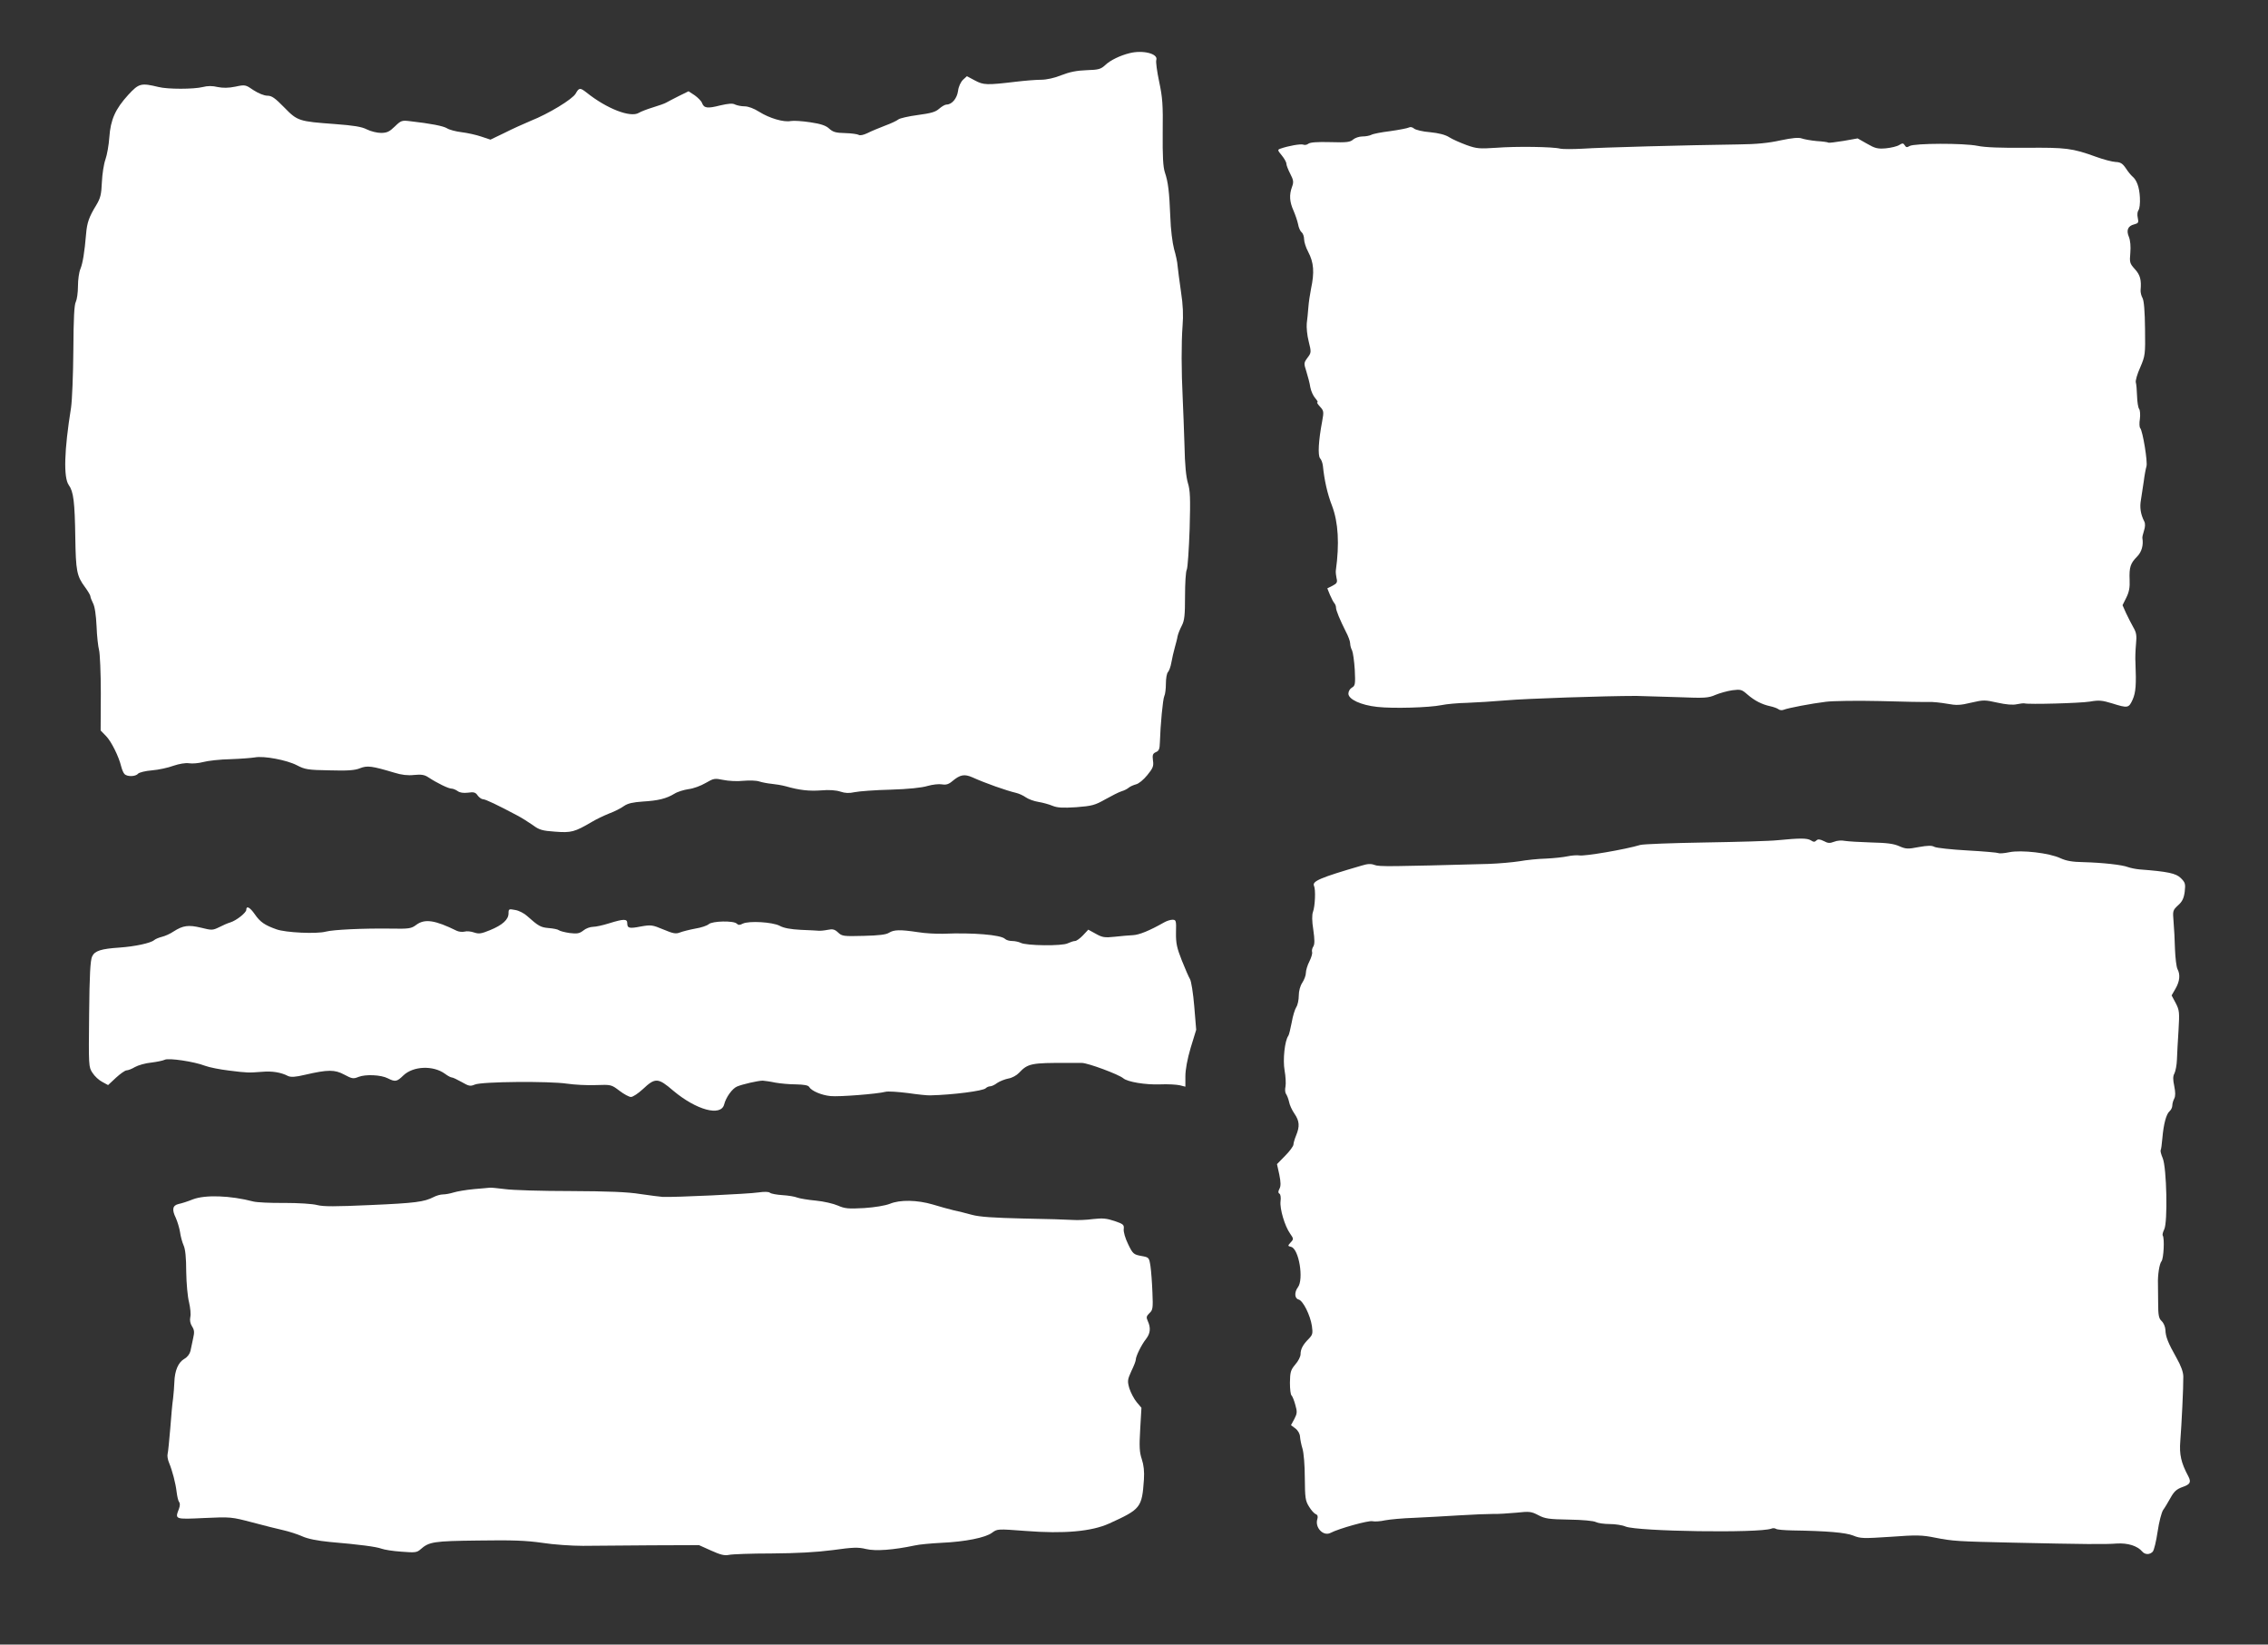 <?xml version="1.0" standalone="no"?>
<!DOCTYPE svg PUBLIC "-//W3C//DTD SVG 20010904//EN"
 "http://www.w3.org/TR/2001/REC-SVG-20010904/DTD/svg10.dtd">
<svg version="1.0" xmlns="http://www.w3.org/2000/svg"
 width="1280pt" height="928pt" viewBox="0 0 1280 928"
 preserveAspectRatio="xMidYMid meet">
<rect x="0" y="0" width="1280" height="928" fill="#333333" stroke="none"/>
<g transform="translate(0,928) scale(0.1,-0.1)"
fill="#ffffff" stroke="none">
<path d="M6375 8980 c-53 -13 -109 -40 -137 -67 -25 -23 -37 -27 -105 -29 -56
-2 -96 -10 -142 -28 -39 -16 -85 -26 -115 -26 -28 0 -91 -5 -141 -11 -168 -20
-184 -19 -233 7 l-45 24 -22 -20 c-13 -13 -25 -38 -28 -63 -6 -43 -35 -77 -65
-77 -9 0 -27 -11 -41 -23 -21 -19 -46 -26 -121 -36 -52 -7 -101 -18 -110 -25
-8 -7 -42 -23 -75 -35 -33 -13 -78 -31 -99 -42 -23 -11 -43 -15 -50 -10 -6 4
-40 9 -76 10 -53 1 -69 6 -90 25 -18 17 -46 27 -107 36 -46 7 -95 10 -110 7
-40 -8 -121 16 -178 52 -30 19 -62 31 -83 31 -18 0 -42 5 -53 10 -14 8 -37 6
-85 -5 -71 -18 -91 -16 -102 14 -4 11 -23 30 -41 43 l-35 23 -55 -27 c-31 -16
-63 -32 -71 -37 -8 -5 -42 -17 -75 -27 -33 -10 -69 -24 -80 -31 -47 -28 -180
23 -295 115 -36 28 -42 28 -61 -6 -18 -32 -153 -114 -254 -154 -38 -16 -105
-46 -148 -68 l-79 -38 -51 17 c-29 10 -79 21 -112 25 -33 4 -70 14 -82 22 -21
13 -92 27 -208 40 -47 6 -52 4 -87 -30 -30 -29 -44 -36 -78 -36 -22 0 -58 9
-80 20 -29 15 -74 22 -180 30 -204 15 -211 17 -286 94 -52 53 -70 66 -95 66
-18 0 -50 13 -78 31 -45 31 -47 32 -103 20 -39 -8 -70 -8 -100 -2 -28 7 -57 7
-83 0 -52 -13 -199 -13 -250 0 -99 24 -111 21 -171 -44 -73 -80 -100 -140
-107 -240 -3 -44 -13 -100 -22 -125 -9 -25 -18 -82 -20 -128 -3 -70 -8 -90
-32 -130 -40 -65 -52 -99 -57 -161 -9 -106 -19 -166 -32 -198 -8 -18 -14 -62
-14 -98 0 -37 -6 -76 -12 -88 -9 -16 -13 -92 -14 -272 -1 -138 -7 -284 -13
-325 -39 -243 -43 -394 -13 -437 27 -37 34 -95 37 -298 3 -185 8 -215 54 -277
17 -23 31 -47 31 -52 0 -6 7 -24 15 -40 10 -18 17 -67 20 -130 2 -56 9 -116
14 -134 5 -18 10 -128 10 -244 l-1 -210 31 -32 c30 -31 71 -114 85 -171 4 -16
12 -36 18 -42 14 -17 63 -16 77 1 6 7 41 16 79 19 37 3 92 15 121 26 33 11 68
17 88 14 18 -3 54 0 80 7 26 7 95 15 153 16 58 2 120 7 138 10 51 10 181 -15
237 -44 46 -24 62 -27 185 -29 102 -3 143 0 172 12 41 16 66 13 193 -25 41
-13 77 -17 112 -13 41 4 59 1 80 -13 50 -33 114 -64 131 -64 9 0 25 -7 35 -14
12 -9 32 -12 58 -9 33 5 43 2 55 -16 8 -11 22 -21 30 -21 14 0 81 -32 194 -92
25 -13 64 -38 87 -54 36 -27 54 -32 126 -37 91 -7 110 -2 207 55 25 15 69 36
99 48 30 11 67 30 83 42 22 15 50 21 106 25 85 5 132 16 178 44 17 11 53 22
80 26 27 3 70 19 97 35 45 26 50 27 99 17 28 -6 79 -9 113 -5 34 3 75 2 91 -4
16 -5 47 -11 69 -13 22 -2 58 -8 80 -14 77 -22 131 -28 200 -23 44 4 84 1 108
-7 27 -9 49 -10 81 -3 24 5 115 12 202 14 100 3 177 11 209 21 28 8 64 12 81
9 23 -4 38 0 60 19 43 36 67 40 111 21 75 -34 192 -75 247 -88 17 -4 41 -15
55 -25 14 -10 46 -22 71 -26 25 -4 61 -14 80 -22 27 -11 57 -13 134 -8 89 7
105 11 165 45 36 20 77 41 91 45 14 4 32 13 40 20 8 7 27 15 41 19 15 3 43 26
64 52 32 39 37 51 32 83 -4 31 -1 39 17 47 17 7 21 18 22 54 3 100 17 246 25
262 5 9 9 41 9 70 0 30 5 59 12 66 6 6 15 30 19 54 4 24 13 61 19 83 6 22 14
51 16 65 3 14 14 41 24 60 15 29 18 59 18 166 0 72 4 140 10 150 5 11 12 114
16 229 5 176 3 218 -10 260 -10 34 -17 102 -19 210 -3 88 -7 207 -10 265 -8
159 -8 316 -1 410 5 60 3 118 -9 195 -9 61 -17 126 -19 145 -1 19 -10 62 -20
95 -9 34 -19 112 -21 180 -6 145 -12 197 -31 253 -10 31 -13 89 -12 225 2 156
-1 197 -20 286 -12 57 -20 113 -16 123 11 35 -76 57 -151 38z"/>
<path d="M7950 8560 c-8 -4 -55 -13 -104 -20 -49 -6 -97 -15 -107 -21 -10 -5
-32 -9 -50 -9 -18 0 -41 -8 -52 -17 -16 -15 -36 -18 -129 -15 -73 2 -114 -1
-124 -9 -7 -6 -21 -9 -29 -5 -15 5 -84 -7 -129 -23 -17 -6 -16 -9 8 -38 14
-17 26 -38 26 -47 0 -8 10 -34 22 -57 18 -35 20 -46 10 -73 -17 -46 -14 -85 8
-134 10 -23 22 -58 26 -77 3 -19 12 -39 20 -46 8 -6 14 -24 14 -39 0 -15 10
-47 23 -71 32 -61 36 -115 16 -209 -6 -30 -13 -77 -15 -105 -2 -27 -6 -68 -9
-90 -2 -22 2 -68 11 -102 15 -60 15 -63 -7 -92 -21 -29 -21 -31 -6 -78 8 -26
19 -66 22 -88 4 -22 17 -50 28 -62 11 -13 17 -23 12 -23 -5 0 2 -11 15 -25 21
-23 22 -28 12 -82 -21 -111 -25 -192 -12 -209 8 -8 14 -27 16 -42 8 -80 25
-158 52 -227 35 -93 42 -214 21 -365 -1 -9 1 -28 4 -42 6 -23 3 -30 -22 -43
l-30 -15 15 -37 c9 -21 20 -42 25 -47 5 -6 9 -16 9 -24 0 -17 22 -69 55 -135
14 -26 25 -56 25 -68 0 -11 5 -29 11 -40 5 -11 12 -60 15 -109 4 -81 2 -90
-16 -100 -11 -6 -20 -21 -20 -34 0 -32 70 -65 163 -75 90 -10 293 -4 362 10
28 6 93 12 145 13 52 2 151 8 220 14 113 10 559 25 735 25 39 -1 145 -4 236
-7 150 -6 170 -5 211 13 24 10 67 22 95 26 47 6 53 4 84 -23 41 -36 83 -57
129 -67 19 -4 41 -12 47 -17 7 -6 21 -7 30 -3 25 10 156 35 238 45 39 5 176 7
305 4 129 -4 253 -6 275 -5 22 1 69 -4 103 -10 54 -10 75 -9 137 6 69 16 77
16 148 0 49 -11 88 -14 109 -9 18 4 38 6 43 5 24 -7 315 1 370 10 51 9 69 7
125 -10 89 -28 94 -27 116 21 18 41 21 84 16 208 -2 25 0 72 3 105 5 49 2 66
-15 95 -11 19 -29 55 -41 80 l-20 45 21 42 c16 32 21 58 19 101 -3 71 5 94 42
131 26 26 37 65 30 105 -1 4 3 23 9 41 7 21 8 40 2 52 -21 41 -27 80 -19 123
4 25 11 72 16 105 4 33 11 70 15 83 8 24 -21 200 -35 216 -5 5 -6 29 -2 52 3
24 1 49 -4 56 -6 7 -11 40 -12 73 -1 33 -4 68 -7 77 -3 9 8 48 25 85 28 66 29
72 27 218 -1 98 -6 158 -14 173 -7 12 -12 32 -11 45 5 57 -2 85 -32 118 -29
32 -31 38 -26 92 3 37 0 70 -8 90 -16 38 -6 62 30 71 23 6 26 10 20 37 -4 17
-2 35 4 43 6 7 10 39 8 72 -3 58 -18 99 -43 119 -7 6 -24 26 -36 45 -19 28
-31 35 -58 36 -19 1 -69 14 -110 29 -135 49 -171 53 -395 51 -142 -1 -231 2
-274 11 -78 16 -357 15 -384 -1 -14 -9 -20 -8 -27 4 -8 13 -13 13 -31 2 -12
-8 -46 -16 -76 -19 -46 -4 -61 0 -106 26 l-53 30 -79 -14 c-44 -7 -82 -12 -86
-10 -3 3 -33 7 -66 9 -33 3 -71 10 -85 15 -17 6 -52 3 -119 -11 -67 -15 -136
-22 -239 -23 -292 -4 -778 -17 -877 -24 -56 -3 -113 -3 -127 0 -39 11 -251 14
-363 5 -93 -6 -109 -5 -165 15 -35 13 -79 32 -98 44 -23 15 -60 24 -109 29
-41 3 -82 13 -91 21 -9 8 -21 10 -30 5z"/>
<path d="M10035 4539 c-44 -5 -230 -10 -413 -13 -183 -3 -347 -9 -365 -14 -82
-25 -316 -65 -344 -59 -13 2 -43 0 -66 -5 -23 -5 -78 -11 -122 -13 -44 -1
-111 -8 -150 -15 -38 -6 -117 -13 -175 -15 -553 -15 -617 -16 -642 -6 -21 8
-40 7 -75 -4 -234 -68 -279 -88 -267 -114 10 -21 6 -115 -6 -147 -6 -16 -6
-52 2 -101 8 -56 8 -81 0 -94 -7 -10 -9 -24 -7 -31 3 -7 -4 -31 -15 -53 -11
-21 -20 -51 -20 -65 0 -14 -9 -38 -20 -55 -12 -18 -20 -47 -20 -73 0 -23 -6
-53 -14 -65 -8 -12 -20 -51 -26 -87 -7 -36 -15 -69 -19 -75 -20 -26 -32 -135
-21 -196 6 -33 8 -74 5 -90 -4 -17 -2 -35 3 -42 5 -7 13 -26 17 -44 3 -18 17
-48 31 -68 28 -41 30 -71 9 -122 -8 -19 -15 -43 -15 -51 0 -9 -21 -38 -47 -64
l-46 -47 13 -59 c9 -44 9 -65 1 -80 -8 -15 -8 -23 0 -28 6 -3 9 -22 6 -43 -5
-42 24 -140 54 -182 20 -29 21 -31 3 -50 -17 -19 -17 -20 3 -25 44 -12 72
-183 38 -228 -21 -28 -19 -63 4 -69 25 -6 66 -89 75 -149 6 -43 4 -50 -18 -73
-33 -33 -46 -58 -46 -87 0 -13 -13 -39 -30 -58 -26 -31 -29 -43 -30 -102 0
-37 4 -69 9 -72 4 -3 14 -26 21 -52 12 -41 11 -50 -5 -81 l-19 -35 24 -18 c15
-11 26 -30 27 -47 1 -15 7 -46 14 -68 7 -23 13 -94 13 -165 1 -112 3 -129 24
-162 12 -20 29 -39 38 -42 10 -4 13 -13 9 -27 -16 -48 33 -100 74 -79 48 25
214 71 236 66 13 -3 46 -1 72 5 26 5 100 12 163 14 63 3 178 9 255 14 77 5
163 8 190 8 28 -1 87 3 132 7 75 8 85 7 125 -14 38 -20 59 -23 174 -25 74 -1
139 -7 151 -14 12 -6 47 -11 78 -11 30 0 71 -6 89 -14 68 -28 754 -38 823 -12
8 4 20 3 26 -1 7 -5 48 -8 92 -9 196 -3 301 -12 344 -29 41 -17 57 -17 211 -7
147 11 178 10 252 -5 101 -20 129 -21 438 -28 404 -9 522 -10 586 -5 62 4 117
-13 144 -45 16 -19 44 -19 60 0 7 8 19 58 27 112 8 55 22 108 31 122 9 12 28
44 42 69 20 36 34 49 68 61 43 15 49 27 33 59 -42 78 -52 125 -46 200 7 87 18
308 17 364 0 25 -13 61 -38 105 -48 85 -62 120 -63 159 -1 17 -10 39 -21 49
-16 15 -20 31 -20 104 0 47 -1 95 -1 106 -2 49 8 114 20 128 12 15 18 128 7
145 -3 5 1 20 8 34 21 39 14 349 -8 402 -9 21 -14 41 -12 45 3 4 7 35 10 70 7
80 22 135 41 151 8 7 15 21 15 32 0 11 5 28 11 39 7 14 7 35 0 70 -8 38 -8 56
1 72 6 12 13 47 14 77 1 30 5 105 9 166 6 103 5 113 -16 154 l-23 43 22 38
c24 42 28 79 11 111 -6 12 -12 62 -14 112 -1 50 -5 120 -8 155 -5 61 -5 64 25
92 24 21 33 40 38 77 5 45 3 52 -22 77 -27 27 -74 37 -233 49 -22 2 -51 8 -65
13 -33 13 -143 25 -251 28 -63 1 -97 7 -130 22 -63 30 -222 48 -289 34 -28 -6
-56 -8 -61 -5 -6 3 -84 10 -175 15 -90 5 -174 14 -186 20 -16 9 -38 8 -90 -1
-61 -12 -72 -11 -109 5 -31 14 -69 19 -157 21 -65 2 -132 6 -150 9 -18 4 -44
2 -61 -5 -24 -9 -34 -9 -58 4 -23 11 -33 12 -42 3 -9 -9 -16 -9 -31 1 -21 13
-62 13 -185 1z"/>
<path d="M1390 4146 c0 -16 -55 -60 -90 -71 -14 -4 -42 -16 -63 -27 -37 -18
-42 -18 -102 -3 -71 17 -102 13 -155 -21 -19 -13 -48 -26 -65 -30 -16 -4 -37
-12 -45 -19 -20 -17 -109 -36 -195 -42 -104 -7 -140 -18 -155 -50 -10 -21 -15
-101 -17 -326 -3 -293 -3 -298 19 -331 12 -19 37 -42 55 -51 l33 -18 45 42
c24 22 51 41 59 41 8 0 30 8 48 19 18 10 59 22 92 25 32 4 66 11 76 16 21 11
165 -10 227 -34 24 -9 84 -21 135 -27 103 -13 110 -13 188 -7 55 5 106 -3 146
-24 16 -7 41 -6 95 7 130 30 168 30 222 1 43 -23 51 -25 80 -13 40 16 128 12
166 -8 42 -21 51 -19 87 16 56 54 169 58 235 10 16 -12 33 -21 39 -21 6 0 31
-12 56 -26 40 -23 48 -25 74 -14 40 17 420 20 520 5 41 -6 114 -10 162 -8 87
3 88 3 134 -32 25 -19 54 -35 65 -35 11 0 41 20 67 44 70 66 86 65 172 -9 130
-109 269 -147 287 -77 10 40 46 90 73 101 31 13 118 33 145 33 11 -1 43 -5 70
-11 28 -5 80 -10 117 -10 46 -1 70 -5 75 -15 13 -22 69 -46 120 -51 49 -5 264
12 310 24 14 4 71 0 127 -7 55 -8 112 -14 126 -13 128 3 298 25 313 40 6 6 17
11 25 11 8 0 26 8 40 19 15 10 43 21 63 25 20 3 47 18 60 32 50 53 69 57 274
56 28 0 64 0 80 0 32 1 210 -65 235 -87 24 -20 123 -37 207 -34 43 2 93 -1
111 -5 l32 -8 0 59 c0 37 11 97 30 161 l31 101 -11 133 c-6 73 -17 142 -24
153 -7 11 -27 58 -46 105 -28 71 -34 97 -33 158 2 68 0 72 -20 72 -12 0 -33
-7 -47 -15 -83 -47 -140 -70 -175 -72 -22 -1 -69 -5 -104 -9 -56 -6 -70 -4
-107 17 l-42 23 -30 -32 c-17 -18 -37 -32 -45 -32 -8 0 -26 -6 -41 -13 -30
-16 -235 -14 -266 3 -10 5 -32 10 -47 10 -16 0 -34 5 -41 12 -23 23 -183 36
-347 29 -38 -1 -104 2 -145 9 -100 15 -134 14 -162 -3 -16 -11 -58 -16 -144
-18 -113 -3 -122 -2 -144 19 -19 18 -31 21 -59 15 -20 -4 -43 -6 -51 -5 -8 1
-53 3 -100 5 -58 3 -97 10 -120 23 -41 21 -172 29 -208 12 -17 -9 -25 -9 -34
0 -18 18 -138 15 -158 -3 -9 -8 -43 -20 -76 -25 -32 -6 -72 -16 -87 -22 -23
-9 -38 -6 -93 17 -62 26 -70 27 -127 17 -66 -13 -77 -10 -77 19 0 25 -21 24
-102 -1 -34 -11 -76 -20 -91 -20 -16 0 -41 -9 -55 -21 -22 -17 -35 -19 -77
-14 -27 4 -55 11 -61 16 -6 5 -32 10 -57 12 -46 4 -58 11 -122 68 -16 15 -47
31 -67 34 -36 7 -38 6 -38 -19 0 -35 -34 -66 -105 -95 -49 -20 -62 -22 -89
-13 -17 6 -41 9 -54 5 -13 -3 -33 -1 -45 5 -122 60 -180 69 -228 33 -28 -21
-40 -23 -147 -21 -154 2 -321 -6 -363 -17 -51 -14 -227 -6 -279 13 -65 23 -92
41 -122 85 -28 40 -48 50 -48 25z"/>
<path d="M2675 2570 c-44 -4 -96 -13 -115 -19 -19 -6 -46 -11 -60 -11 -14 0
-38 -7 -53 -15 -53 -27 -102 -34 -357 -45 -199 -9 -265 -9 -300 0 -26 7 -105
12 -185 12 -77 -1 -156 3 -175 8 -130 34 -272 39 -342 12 -29 -12 -65 -23 -80
-26 -34 -8 -39 -31 -16 -78 9 -20 20 -56 24 -80 3 -23 12 -57 20 -75 10 -21
15 -71 15 -150 1 -66 8 -142 16 -172 7 -30 11 -68 7 -83 -4 -19 0 -37 10 -53
13 -20 14 -33 6 -67 -5 -24 -12 -56 -15 -71 -4 -17 -17 -35 -35 -45 -34 -20
-54 -66 -56 -132 -1 -25 -4 -65 -7 -90 -4 -25 -11 -101 -16 -170 -6 -69 -12
-134 -15 -144 -3 -11 1 -34 8 -50 19 -46 37 -115 43 -166 3 -25 9 -50 14 -56
6 -7 5 -22 -1 -38 -23 -60 -25 -60 143 -52 149 7 154 6 272 -25 66 -18 145
-37 175 -44 31 -7 78 -22 105 -34 33 -15 86 -25 155 -32 174 -15 263 -27 293
-38 16 -6 66 -14 113 -17 75 -6 87 -5 107 13 49 43 72 47 327 50 193 3 269 0
360 -13 63 -10 167 -17 230 -17 63 1 237 2 385 3 l270 1 69 -31 c53 -24 75
-29 100 -24 17 4 126 8 241 8 143 1 253 7 345 19 115 16 143 17 188 6 54 -13
156 -5 274 20 25 6 93 12 150 15 135 6 250 29 287 57 30 22 31 22 190 10 215
-17 372 -3 471 42 178 81 185 89 196 248 3 46 -1 82 -12 115 -13 39 -15 70 -9
169 l7 121 -27 32 c-15 18 -33 53 -41 77 -12 42 -11 49 11 98 14 28 25 57 25
64 0 20 33 86 57 116 25 32 29 63 11 102 -10 22 -8 28 9 45 19 17 21 28 17
117 -2 54 -7 120 -11 148 -8 50 -8 50 -53 58 -42 8 -47 12 -73 66 -16 32 -27
70 -25 85 3 25 -2 29 -52 46 -45 15 -67 17 -121 11 -36 -5 -88 -7 -115 -5 -27
2 -152 6 -279 8 -168 4 -246 9 -290 21 -33 9 -80 21 -105 26 -25 6 -76 20
-115 32 -88 26 -186 28 -243 4 -26 -10 -84 -20 -145 -24 -90 -5 -109 -3 -148
14 -25 11 -81 24 -124 28 -44 4 -91 12 -105 17 -14 6 -51 12 -84 14 -32 2 -64
8 -70 13 -8 7 -32 7 -68 2 -49 -8 -472 -28 -538 -25 -14 1 -70 8 -125 16 -72
12 -183 16 -395 17 -162 0 -329 5 -370 11 -41 5 -79 9 -85 8 -5 -1 -46 -4 -90
-8z"/>
</g>
</svg>
